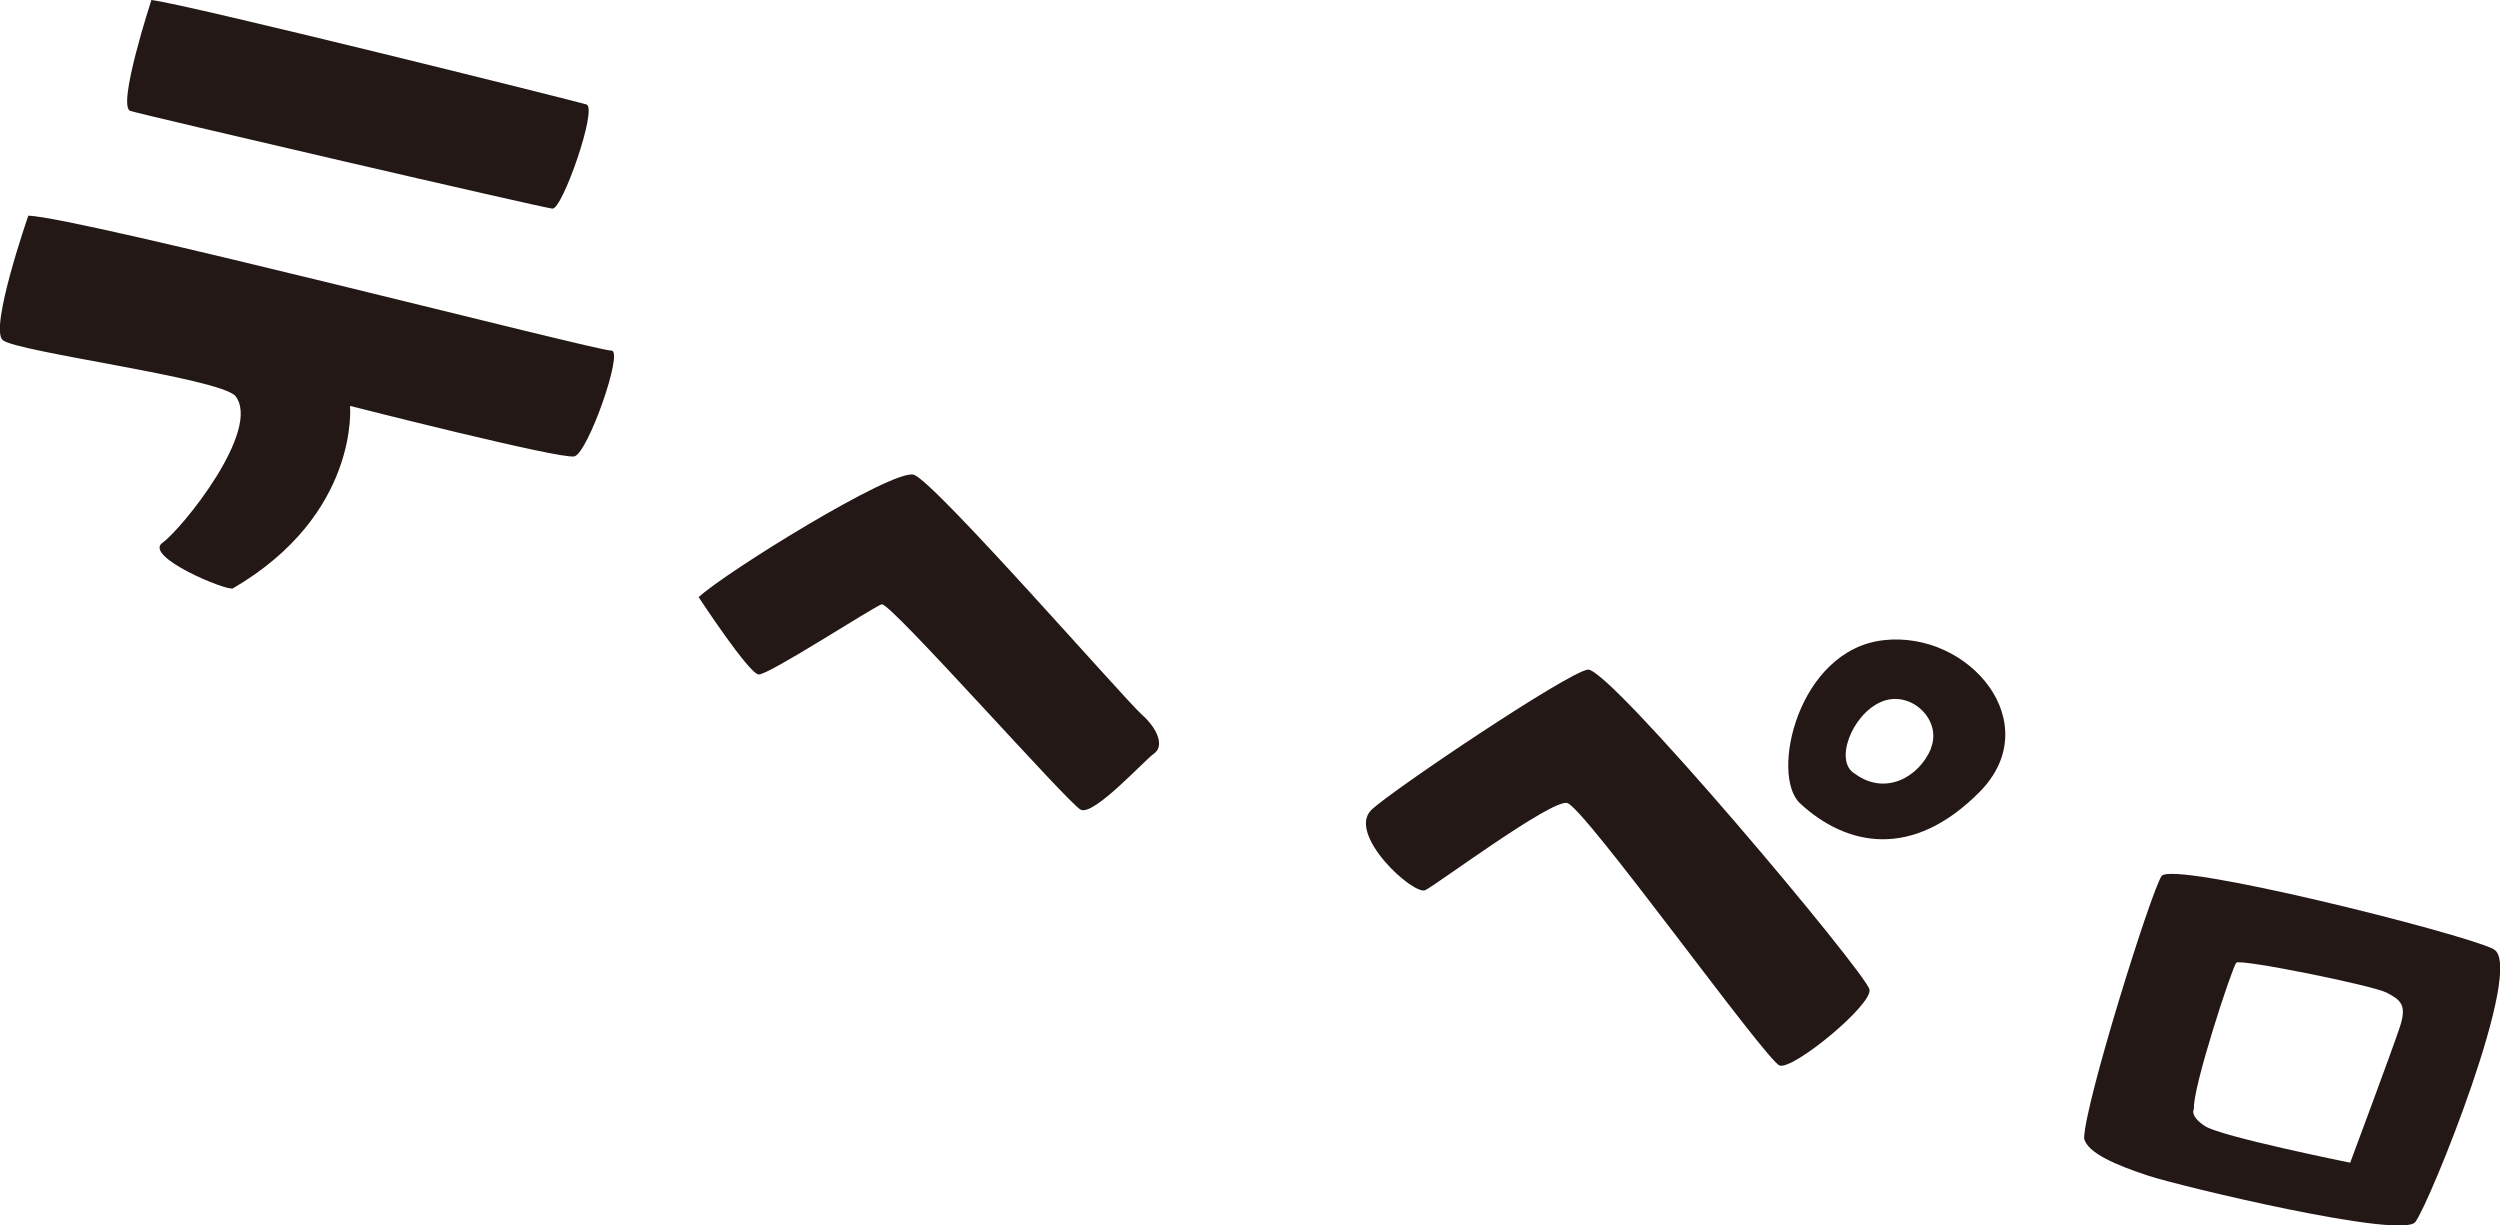<svg id="_レイヤー_2" xmlns="http://www.w3.org/2000/svg" viewBox="0 0 92.63 45.4"><path d="M5.61 0s-1.29 3.95-.78 4.11S20.1 7.7 20.47 7.73 22.15 4 21.73 3.87 6.95.16 5.61 0zm17.04 12.99c-.47.03-19.67-4.93-21.6-5 0 0-1.45 4.17-.95 4.61s8 1.4 8.62 2.07c.99 1.25-1.98 4.93-2.7 5.44-.72.51 2.39 1.8 2.61 1.69 4.7-2.74 4.34-6.76 4.34-6.76s7.81 1.99 8.31 1.87c.5-.11 1.85-3.95 1.37-3.92zm3.24 9.14s1.86 2.84 2.22 2.86c.36.03 4.26-2.51 4.56-2.6.31-.09 6.89 7.36 7.37 7.61.48.25 2.36-1.83 2.72-2.08s.19-.87-.46-1.45-7.68-8.64-8.44-8.88-7.04 3.65-7.99 4.55zm26.94 10.84c.45-.23 4.62-3.33 5.23-3.22s7.38 9.56 7.88 9.73 3.42-2.23 3.33-2.81-9.66-11.98-10.44-11.86c-.78.12-7.26 4.48-8.01 5.19-.94.9 1.56 3.2 2 2.98zm16.96-9.25c-3.18.36-4.22 5.01-3.09 6.05 1.71 1.58 4.15 2.1 6.65-.43 2.5-2.53-.37-5.98-3.56-5.62zm1.76 4.01c-.44 1.06-1.69 1.77-2.82.94-.78-.44-.13-2.18.96-2.66 1.09-.48 2.29.66 1.85 1.72zm20.83 7.43c-1.21-.6-11.9-3.28-12.29-2.7-.39.58-2.85 8.42-2.87 9.72.12.54 1.19.99 2.37 1.38 1.18.39 9.39 2.36 9.9 1.72.51-.64 4.11-9.52 2.9-10.11zm-5.3 7.92s-4.81-.97-5.39-1.36c-.58-.39-.4-.63-.4-.63-.07-.73 1.42-5.27 1.57-5.42s5.05.84 5.57 1.11c.52.27.76.45.49 1.27s-1.84 5.03-1.84 5.03z" fill="#231815" stroke-width="0" id="_レイヤー_1-2"/></svg>